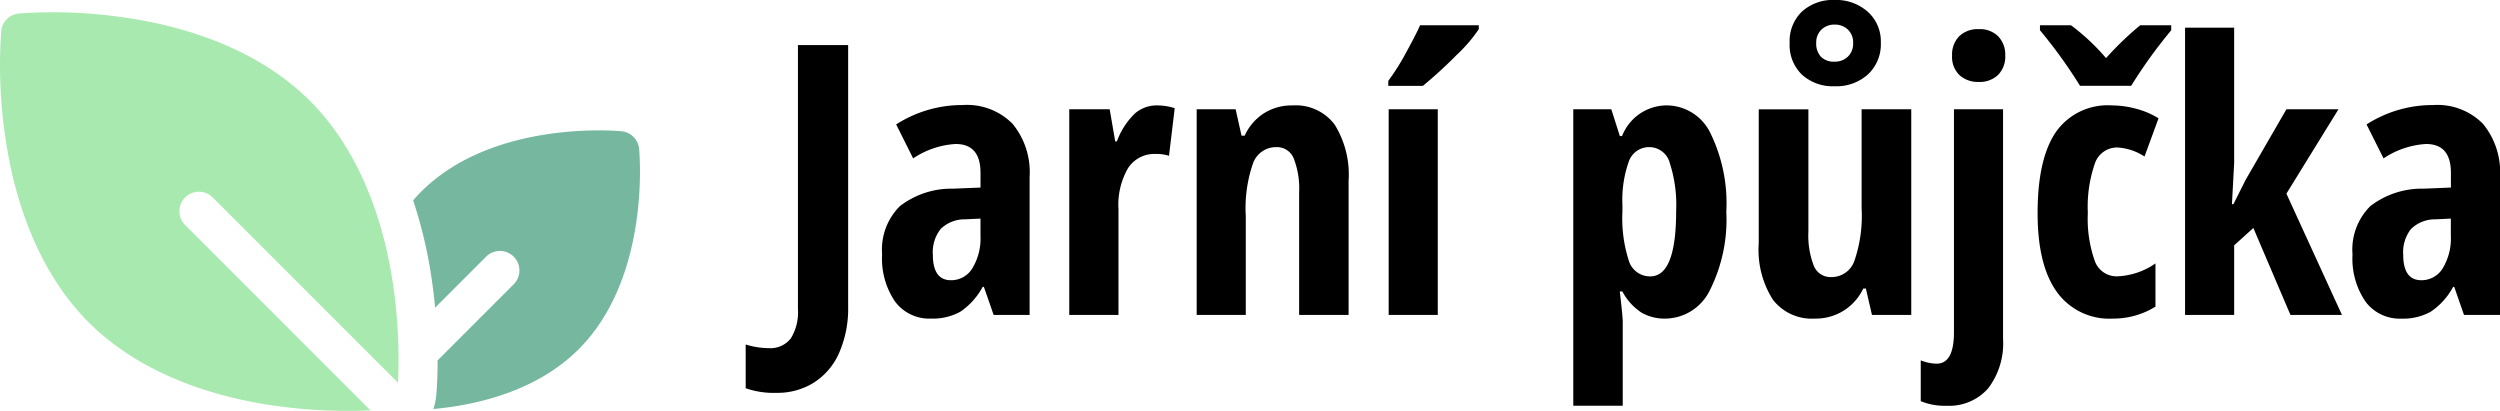 <svg xmlns="http://www.w3.org/2000/svg" width="204.988" height="33.688" viewBox="0 0 204.988 33.688">
    <defs>
        <style>
            .cls-1{fill:#a7e9af}.cls-2{fill:#75b79f}
        </style>
    </defs>
    <g id="Group_289" data-name="Group 289" transform="translate(-387 -34.177)">
        <path id="Path_10843" d="M.212 6.388a6.962 6.962 0 0 1-2.543-.378V2.422a6.338 6.338 0 0 0 1.862.3 2.12 2.12 0 0 0 1.839-.8 4.058 4.058 0 0 0 .583-2.391V-22.13H6.07V-.681A9.026 9.026 0 0 1 5.336 3.1a5.488 5.488 0 0 1-2.074 2.448 5.62 5.62 0 0 1-3.05.84zM18 0l-.8-2.3h-.1a5.719 5.719 0 0 1-1.842 2.043A4.694 4.694 0 0 1 12.851.3a3.488 3.488 0 0 1-2.929-1.39 6.239 6.239 0 0 1-1.067-3.875 5.018 5.018 0 0 1 1.461-3.958 6.926 6.926 0 0 1 4.367-1.43l2.24-.091v-1.211q0-2.361-2.043-2.361a6.99 6.99 0 0 0-3.48 1.18l-1.393-2.785a10.027 10.027 0 0 1 5.463-1.589 5.241 5.241 0 0 1 4.079 1.536 6.233 6.233 0 0 1 1.4 4.352V0zm-3.5-2.846a2.024 2.024 0 0 0 1.763-.991 4.707 4.707 0 0 0 .658-2.641V-7.9l-1.241.061a2.818 2.818 0 0 0-2.021.787 3.068 3.068 0 0 0-.643 2.119q.002 2.087 1.484 2.087zM31.394-17.18a4.752 4.752 0 0 1 1.453.227l-.469 3.905a3.35 3.35 0 0 0-1.1-.151 2.563 2.563 0 0 0-2.255 1.158 5.987 5.987 0 0 0-.787 3.368V0H24.2v-16.862h3.315l.454 2.634h.136a6.115 6.115 0 0 1 1.457-2.272 2.713 2.713 0 0 1 1.832-.68zM43.049 0v-10.051a6.79 6.79 0 0 0-.439-2.77 1.476 1.476 0 0 0-1.423-.938 2 2 0 0 0-1.907 1.294 11.211 11.211 0 0 0-.606 4.365V0h-4.026v-16.862h3.194l.484 2.165h.257a4.28 4.28 0 0 1 1.559-1.824 4.266 4.266 0 0 1 2.376-.658 3.977 3.977 0 0 1 3.444 1.574A7.779 7.779 0 0 1 47.105-11V0zm11.368 0H50.39v-16.862h4.026zM50.36-18.785v-.409a18.315 18.315 0 0 0 1.44-2.285q.817-1.483 1.166-2.271h4.813v.318a12.177 12.177 0 0 1-1.8 2.1 37.531 37.531 0 0 1-2.785 2.551zM73.05.3a3.748 3.748 0 0 1-1.93-.492 4.678 4.678 0 0 1-1.567-1.733h-.212q.242 2.061.242 2.485v6.887h-4.056v-24.31h3.118l.7 2.195h.182a3.946 3.946 0 0 1 3.648-2.513 4 4 0 0 1 3.6 2.278 13.11 13.11 0 0 1 1.3 6.441 12.9 12.9 0 0 1-1.347 6.433A4.1 4.1 0 0 1 73.05.3zm-1.241-14.059a1.764 1.764 0 0 0-1.7 1.1 9.406 9.406 0 0 0-.552 3.64v.53a11.342 11.342 0 0 0 .53 4.057 1.811 1.811 0 0 0 1.756 1.271q2.119 0 2.119-5.358a11.182 11.182 0 0 0-.522-3.936 1.736 1.736 0 0 0-1.631-1.304zM90.018 0l-.5-2.165h-.212a4.347 4.347 0 0 1-1.6 1.809A4.324 4.324 0 0 1 85.341.3 4.036 4.036 0 0 1 81.9-1.241a7.611 7.611 0 0 1-1.166-4.617v-11h4.072v10.031a6.839 6.839 0 0 0 .439 2.785 1.476 1.476 0 0 0 1.423.938 1.984 1.984 0 0 0 1.9-1.3 11.4 11.4 0 0 0 .6-4.375v-8.083h4.072V0zm.727-22.327a3.373 3.373 0 0 1-1.052 2.6 3.857 3.857 0 0 1-2.732.976 3.77 3.77 0 0 1-2.679-.946 3.377 3.377 0 0 1-1.014-2.6 3.358 3.358 0 0 1 1.014-2.581 3.77 3.77 0 0 1 2.679-.946 3.887 3.887 0 0 1 2.717.969 3.254 3.254 0 0 1 1.067 2.528zm-2.271.03a1.45 1.45 0 0 0-.431-1.1 1.512 1.512 0 0 0-1.082-.409 1.512 1.512 0 0 0-1.082.409 1.45 1.45 0 0 0-.431 1.1 1.585 1.585 0 0 0 .378 1.12 1.473 1.473 0 0 0 1.135.409 1.512 1.512 0 0 0 1.082-.409 1.469 1.469 0 0 0 .431-1.123zm7.644 29.744a5.1 5.1 0 0 1-2.1-.378V3.724a3.586 3.586 0 0 0 1.3.272q1.423 0 1.423-2.573v-18.285h4.026V1.953a6.089 6.089 0 0 1-1.219 4.064 4.258 4.258 0 0 1-3.43 1.43zm.469-28.714a2.137 2.137 0 0 1 .583-1.582 2.179 2.179 0 0 1 1.612-.583 2.117 2.117 0 0 1 1.589.59 2.159 2.159 0 0 1 .575 1.574 2.117 2.117 0 0 1-.59 1.589 2.159 2.159 0 0 1-1.574.575 2.248 2.248 0 0 1-1.589-.56 2.077 2.077 0 0 1-.606-1.603zM109.756.3a5.291 5.291 0 0 1-4.586-2.195q-1.57-2.192-1.57-6.445 0-4.45 1.491-6.645a5.184 5.184 0 0 1 4.609-2.195 7.689 7.689 0 0 1 1.968.272 6.621 6.621 0 0 1 1.847.787l-1.15 3.133a4.515 4.515 0 0 0-2.225-.742 1.922 1.922 0 0 0-1.854 1.34 10.83 10.83 0 0 0-.568 4.019 10.369 10.369 0 0 0 .56 3.913 1.9 1.9 0 0 0 1.822 1.294 5.882 5.882 0 0 0 3.164-1.06v3.543a6.541 6.541 0 0 1-3.508.981zm4.8-24.052v.409a40.772 40.772 0 0 0-3.285 4.556h-4.193a39.86 39.86 0 0 0-3.285-4.556v-.409h2.543a17.581 17.581 0 0 1 2.876 2.694 25.6 25.6 0 0 1 2.8-2.694zm5.1 14.667l1.014-2.015 3.33-5.762h4.269L124-9.945 128.556 0h-4.223l-3.042-7.129-1.574 1.423V0h-4.027v-23.553h4.026v11.1l-.182 3.375zM138.562 0l-.8-2.3h-.091a5.719 5.719 0 0 1-1.847 2.043 4.694 4.694 0 0 1-2.407.56 3.488 3.488 0 0 1-2.929-1.393 6.239 6.239 0 0 1-1.067-3.875 5.018 5.018 0 0 1 1.461-3.958 6.926 6.926 0 0 1 4.367-1.43l2.24-.091v-1.211q0-2.361-2.043-2.361a6.99 6.99 0 0 0-3.481 1.181l-1.393-2.785a10.027 10.027 0 0 1 5.464-1.589 5.241 5.241 0 0 1 4.079 1.536 6.233 6.233 0 0 1 1.4 4.352V0zm-3.5-2.846a2.024 2.024 0 0 0 1.763-.991 4.707 4.707 0 0 0 .658-2.641V-7.9l-1.241.061a2.818 2.818 0 0 0-2.021.787 3.068 3.068 0 0 0-.643 2.119q.004 2.087 1.487 2.087z" data-name="Path 10843" transform="translate(450.474 60)"/>
        <g id="Group_249" data-name="Group 249" transform="translate(387 35.185)">
            <path id="Path_10839" d="M17.471 111.776l15.163 15.163a41.91 41.91 0 0 0-.38-7.873c-.919-6.412-3.284-11.68-6.839-15.235s-8.823-5.919-15.235-6.839a40.009 40.009 0 0 0-8.642-.327A1.6 1.6 0 0 0 .1 98.106a40.023 40.023 0 0 0 .327 8.642c.919 6.412 3.284 11.68 6.839 15.235s8.823 5.919 15.235 6.839a42.756 42.756 0 0 0 6 .426c.78 0 1.416-.022 1.868-.046l-15.16-15.164a1.6 1.6 0 1 1 2.262-2.262z" class="cls-1" data-name="Path 10839" transform="translate(0 -96.567)"/>
        </g>
        <g id="Group_251" data-name="Group 251" transform="translate(420.876 44.869)">
            <path id="Path_10840" d="M349.057 192.569a1.6 1.6 0 0 0-1.44-1.44c-.428-.041-10.541-.933-16.43 4.956q-.344.344-.657.707a37.82 37.82 0 0 1 1.546 6.627c.108.752.192 1.478.257 2.172l4.18-4.18a1.6 1.6 0 1 1 2.263 2.263l-6.24 6.24c0 1.631-.094 2.694-.115 2.906a4.776 4.776 0 0 1-.233 1.083c3.554-.329 8.46-1.45 11.913-4.9 5.889-5.893 4.999-16.003 4.956-16.434z" class="cls-2" data-name="Path 10840" transform="translate(-330.53 -191.058)"/>
        </g>
    </g>
</svg>
